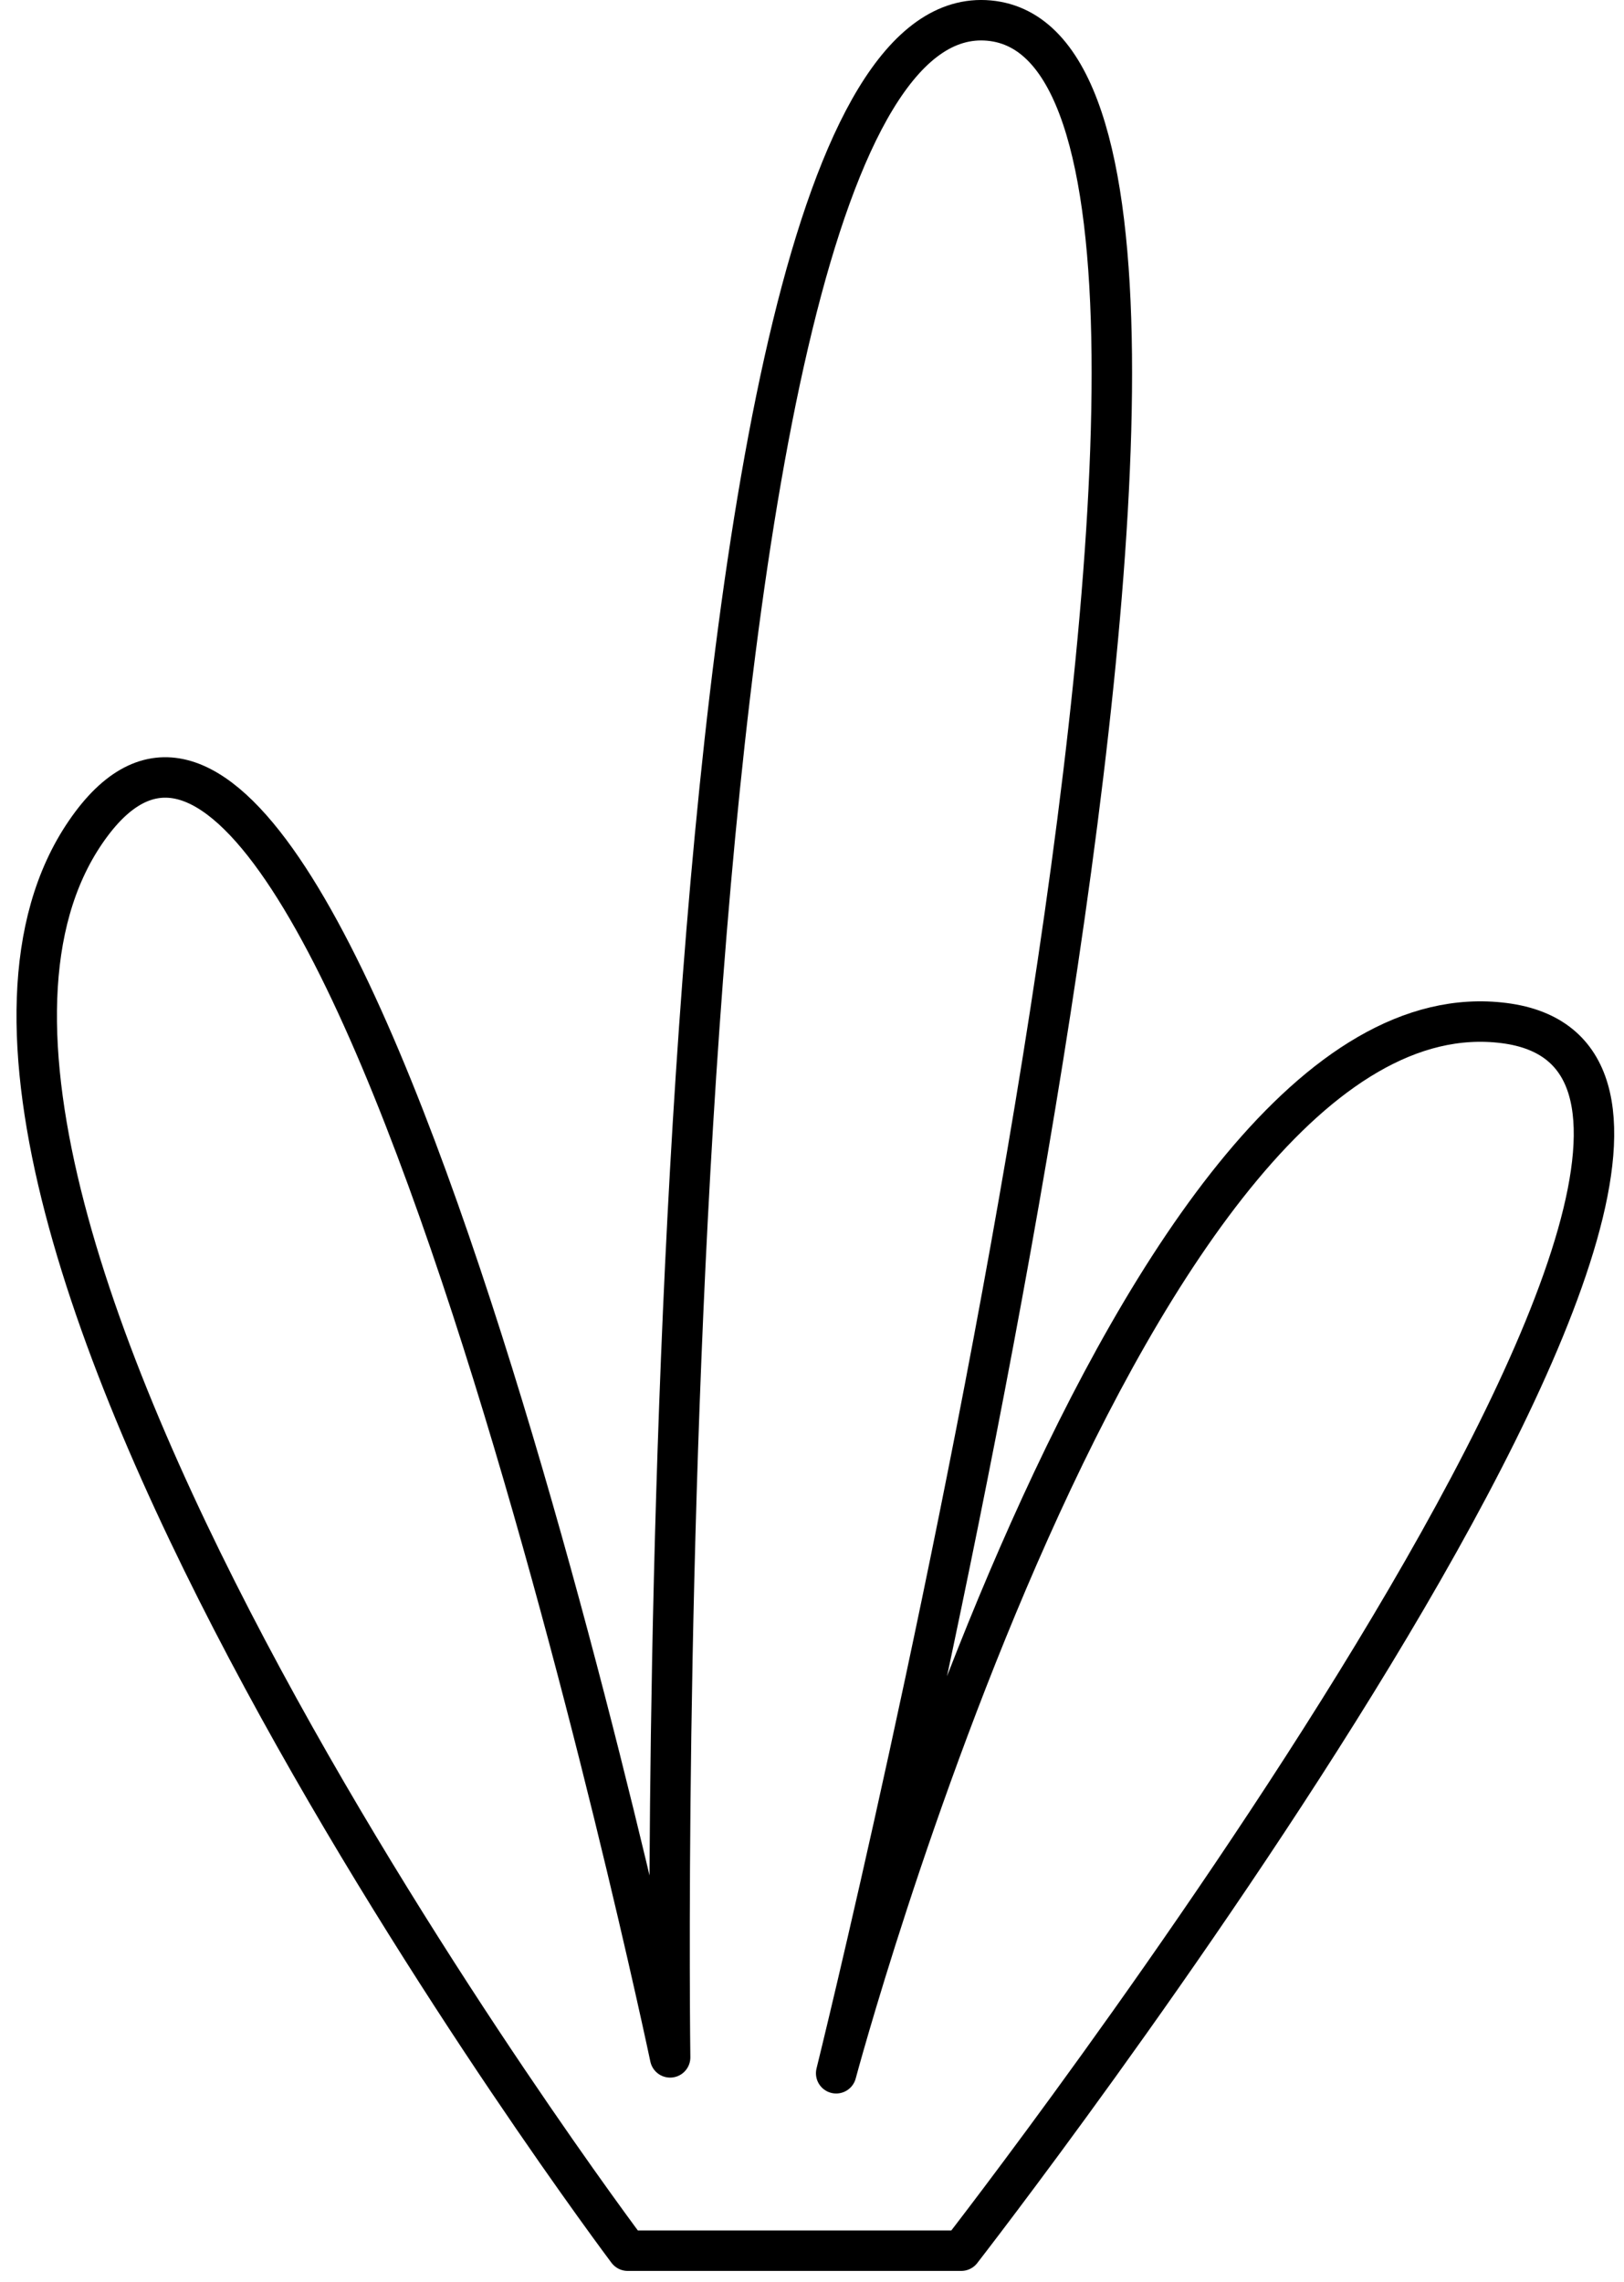 <svg xmlns="http://www.w3.org/2000/svg" width="42" height="59" viewBox="0 0 42 59" fill="none"><g id="a" clip-path="url(#clip0_940_23877)"><path id="Vector" d="M16.233 58.192C16.233 58.192 -4.258 30.977 2.213 21.515C8.684 12.052 17.331 53.194 17.331 53.194C17.331 53.194 16.592 -0.29 25.579 0.532C34.566 1.356 21.625 53.605 21.625 53.605C21.625 53.605 29.213 25.217 38.9 26.452C48.586 27.686 24.86 58.192 24.86 58.192H16.233Z" stroke="black" stroke-width="1.046" stroke-linejoin="round"></path></g><defs><clipPath id="clip0_940_23877"><rect width="41.32" height="58.715" fill="white" transform="translate(0.426)"></rect></clipPath></defs></svg>